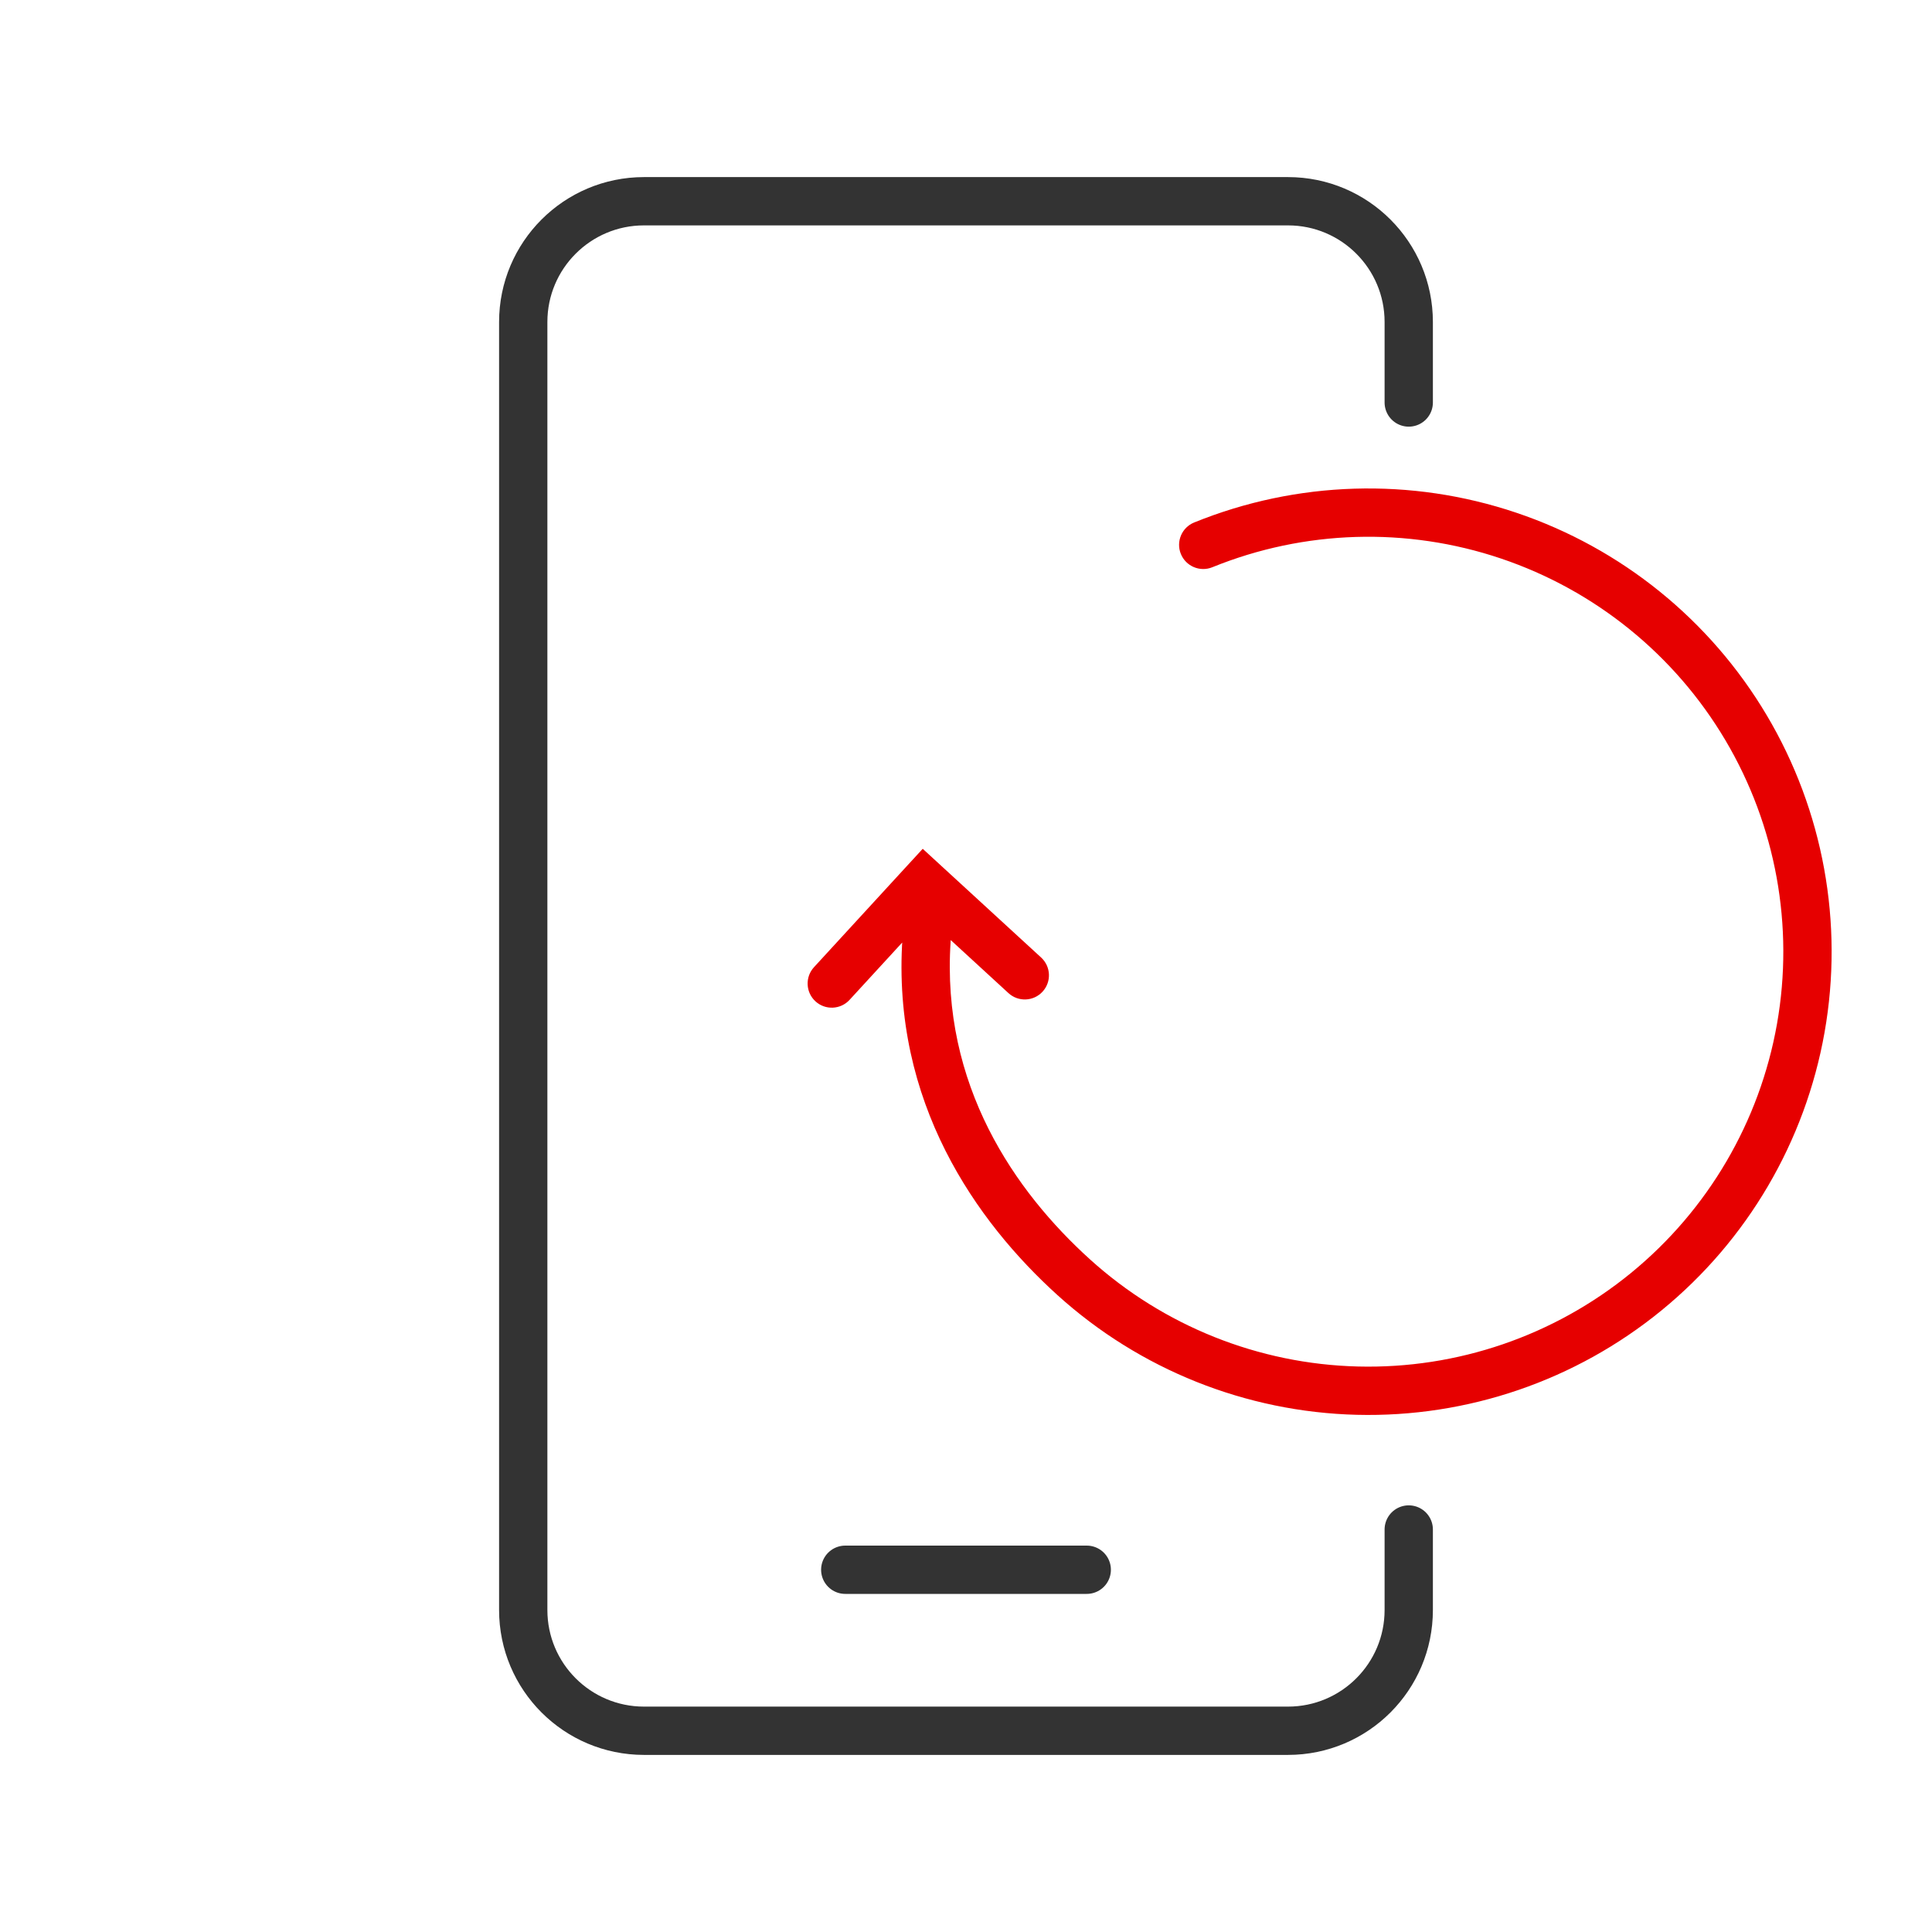 <svg width="80" height="80" viewBox="0 0 80 80" fill="none" xmlns="http://www.w3.org/2000/svg">
<path d="M35 65H45" stroke="#333333" stroke-width="2" stroke-linecap="round" stroke-linejoin="round"/>
<path d="M58.333 63.333V66.667C58.333 69.428 56.095 71.667 53.333 71.667H26.666C23.905 71.667 21.666 69.428 21.666 66.667V13.333C21.666 10.572 23.905 8.333 26.666 8.333H53.333C56.095 8.333 58.333 10.572 58.333 13.333V16.667" stroke="#333333" stroke-width="2" stroke-linecap="round" stroke-linejoin="round"/>
<path d="M49.447 21.635C48.935 21.843 48.689 22.426 48.897 22.938C49.105 23.449 49.688 23.696 50.2 23.488L49.447 21.635ZM56.204 57.584L56.179 58.584L56.204 57.584ZM44.461 52.888L43.789 53.629L44.461 52.888ZM39.365 38.969C39.403 38.418 38.987 37.941 38.436 37.903C37.885 37.865 37.408 38.282 37.37 38.833L39.365 38.969ZM38.268 36.56L38.944 35.823L38.208 35.147L37.531 35.883L38.268 36.56ZM33.705 40.05C33.332 40.457 33.359 41.089 33.766 41.463C34.172 41.836 34.805 41.809 35.178 41.403L33.705 40.05ZM41.758 41.122C42.165 41.496 42.798 41.469 43.171 41.062C43.545 40.655 43.518 40.023 43.111 39.649L41.758 41.122ZM50.2 23.488C54.01 21.941 58.249 21.812 62.146 23.125L62.785 21.23C58.434 19.764 53.701 19.908 49.447 21.635L50.2 23.488ZM62.146 23.125C66.043 24.438 69.341 27.105 71.439 30.641L73.159 29.621C70.817 25.672 67.135 22.695 62.785 21.23L62.146 23.125ZM71.439 30.641C73.537 34.178 74.297 38.35 73.581 42.4L75.551 42.748C76.35 38.227 75.502 33.57 73.159 29.621L71.439 30.641ZM73.581 42.4C72.865 46.45 70.72 50.108 67.536 52.711L68.802 54.259C72.357 51.354 74.751 47.269 75.551 42.748L73.581 42.4ZM67.536 52.711C64.352 55.314 60.34 56.688 56.229 56.584L56.179 58.584C60.769 58.7 65.248 57.165 68.802 54.259L67.536 52.711ZM56.229 56.584C52.118 56.481 48.18 54.906 45.132 52.146L43.789 53.629C47.193 56.71 51.589 58.468 56.179 58.584L56.229 56.584ZM45.132 52.146C42.034 49.342 38.958 44.94 39.365 38.969L37.37 38.833C36.906 45.638 40.435 50.592 43.789 53.629L45.132 52.146ZM37.531 35.883L33.705 40.05L35.178 41.403L39.005 37.236L37.531 35.883ZM37.592 37.296L41.758 41.122L43.111 39.649L38.944 35.823L37.592 37.296Z" fill="#E60000"/>
</svg>
